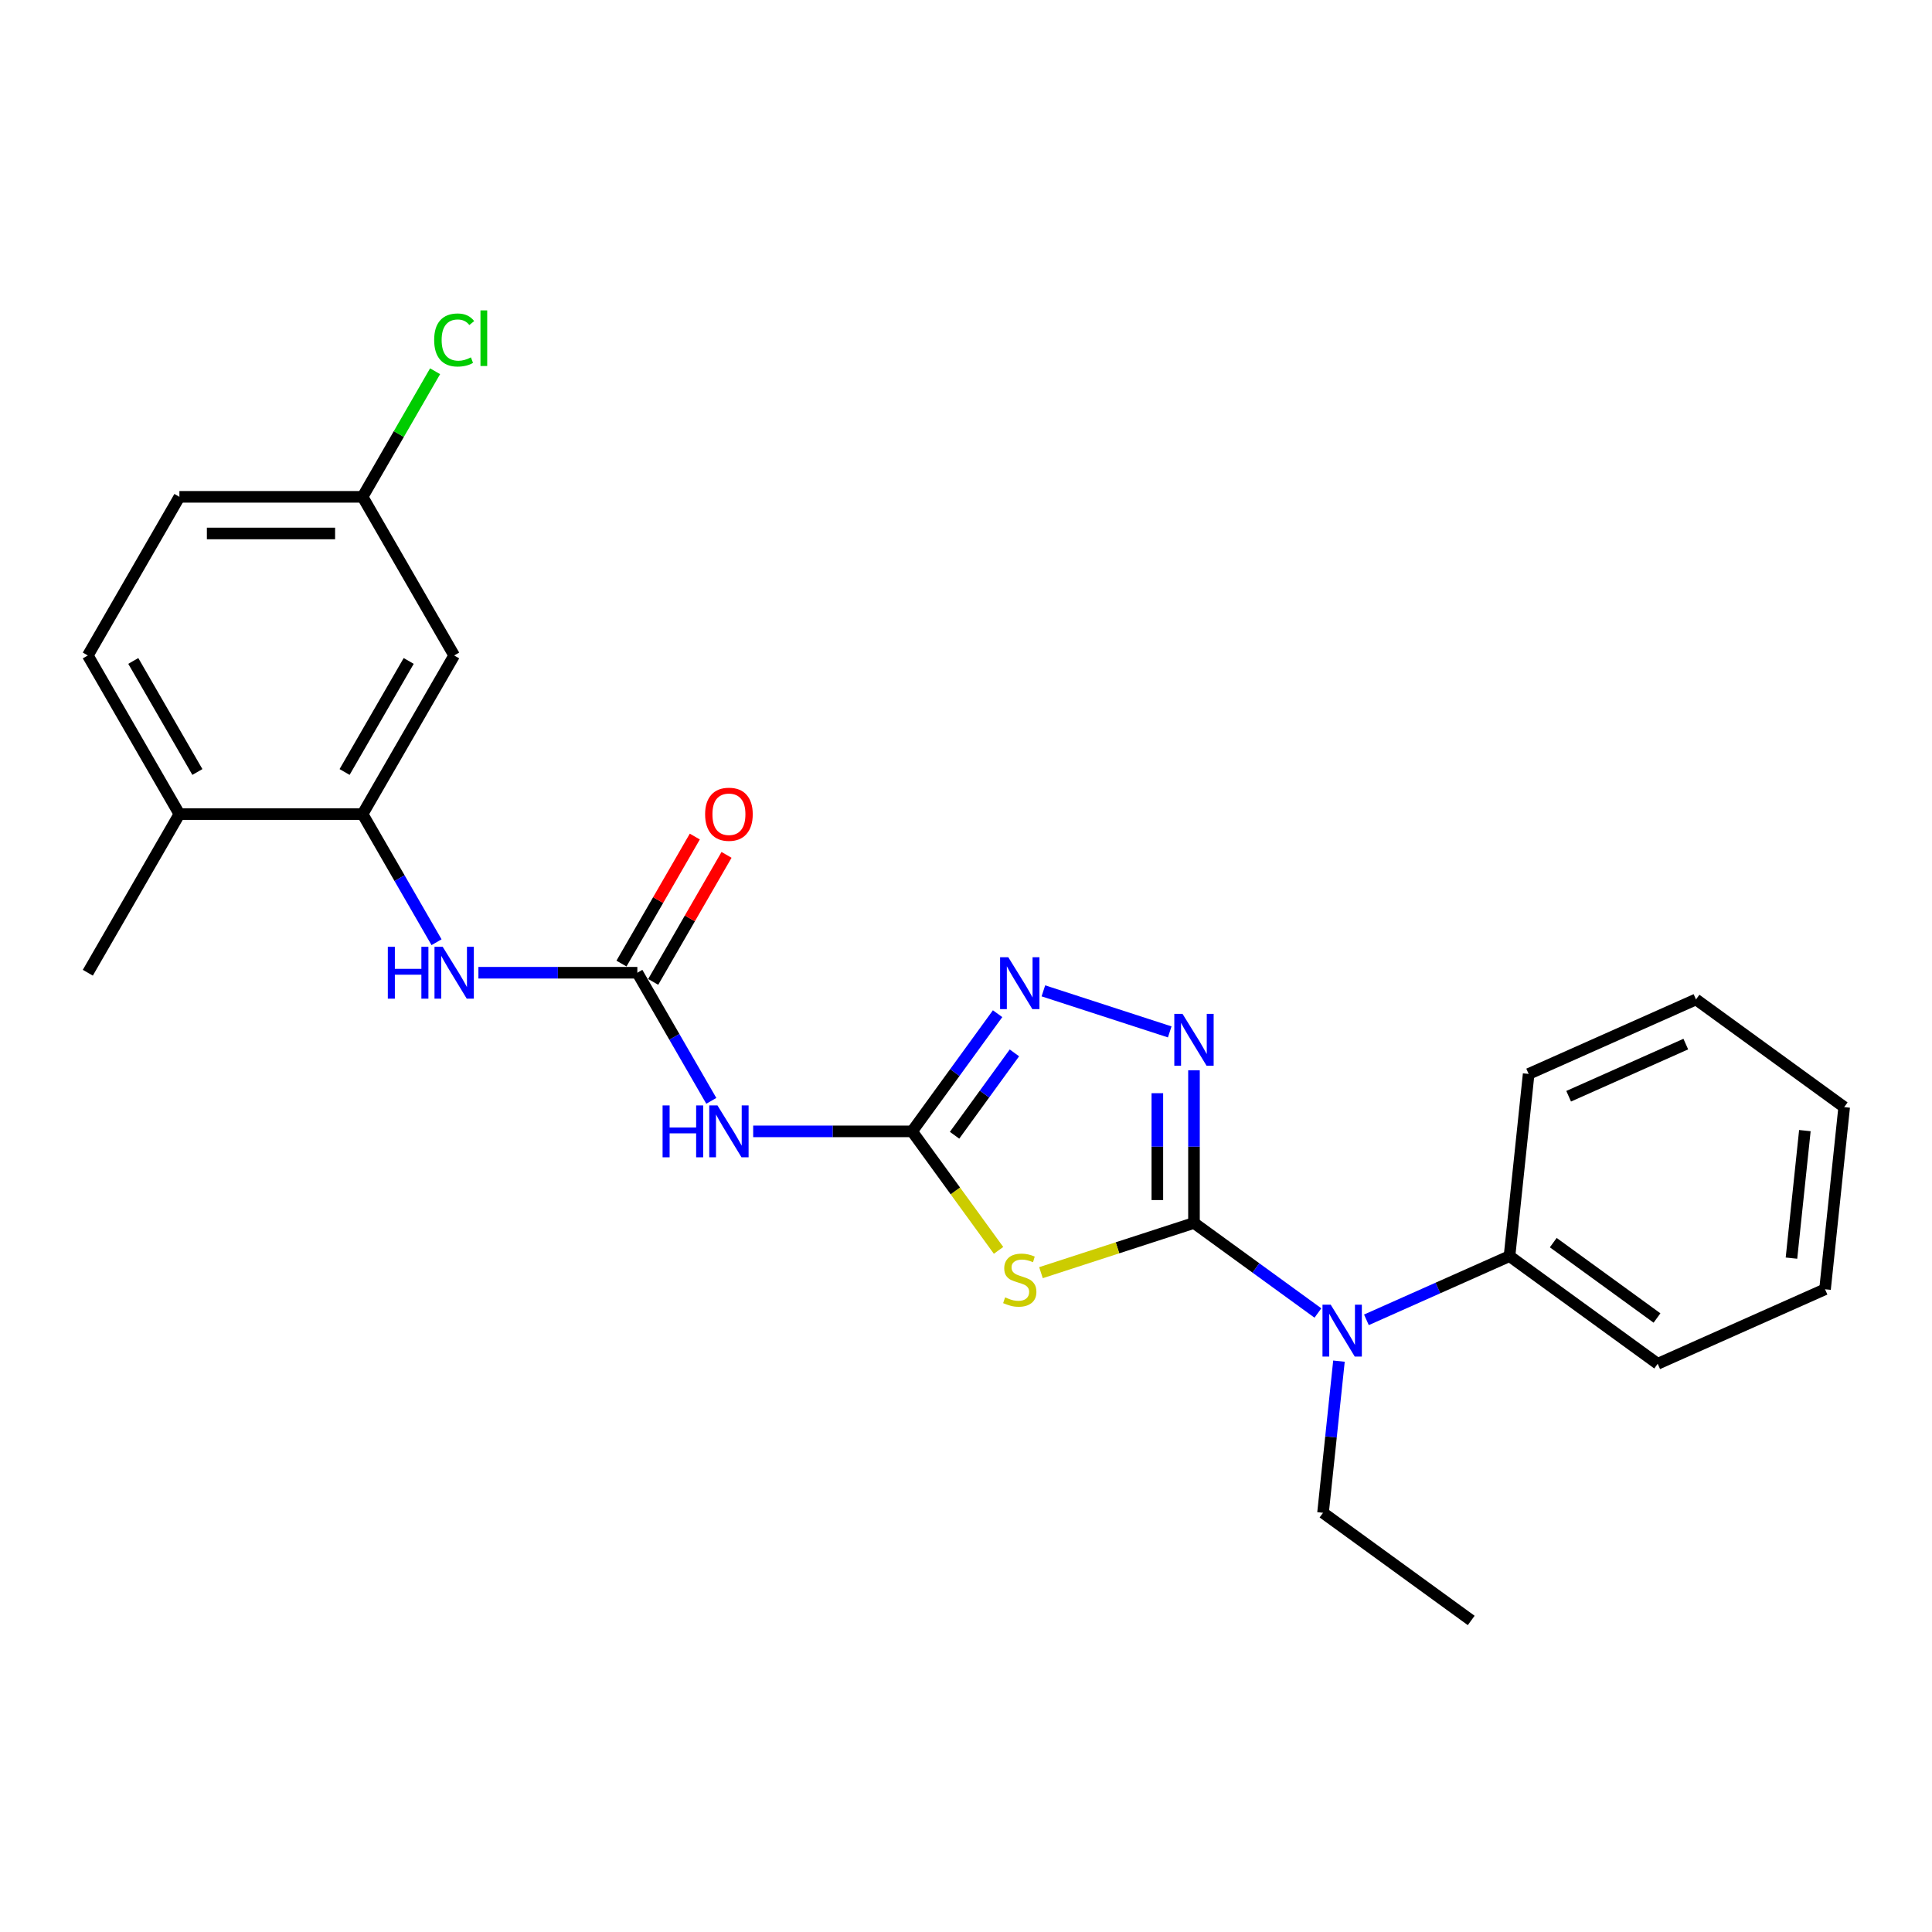 <?xml version='1.0' encoding='iso-8859-1'?>
<svg version='1.1' baseProfile='full'
              xmlns='http://www.w3.org/2000/svg'
                      xmlns:rdkit='http://www.rdkit.org/xml'
                      xmlns:xlink='http://www.w3.org/1999/xlink'
                  xml:space='preserve'
width='1000px' height='1000px' viewBox='0 0 1000 1000'>
<!-- END OF HEADER -->
<rect style='opacity:1.0;fill:#FFFFFF;stroke:none' width='1000' height='1000' x='0' y='0'> </rect>
<path class='bond-0' d='M 618.001,633 L 578.405,645.865' style='fill:none;fill-rule:evenodd;stroke:#000000;stroke-width:6px;stroke-linecap:butt;stroke-linejoin:miter;stroke-opacity:1' />
<path class='bond-0' d='M 578.405,645.865 L 538.81,658.73' style='fill:none;fill-rule:evenodd;stroke:#CCCC00;stroke-width:6px;stroke-linecap:butt;stroke-linejoin:miter;stroke-opacity:1' />
<path class='bond-2' d='M 618.001,633 L 618.001,593.492' style='fill:none;fill-rule:evenodd;stroke:#000000;stroke-width:6px;stroke-linecap:butt;stroke-linejoin:miter;stroke-opacity:1' />
<path class='bond-2' d='M 618.001,593.492 L 618.001,553.985' style='fill:none;fill-rule:evenodd;stroke:#0000FF;stroke-width:6px;stroke-linecap:butt;stroke-linejoin:miter;stroke-opacity:1' />
<path class='bond-2' d='M 599.039,621.147 L 599.039,593.492' style='fill:none;fill-rule:evenodd;stroke:#000000;stroke-width:6px;stroke-linecap:butt;stroke-linejoin:miter;stroke-opacity:1' />
<path class='bond-2' d='M 599.039,593.492 L 599.039,565.837' style='fill:none;fill-rule:evenodd;stroke:#0000FF;stroke-width:6px;stroke-linecap:butt;stroke-linejoin:miter;stroke-opacity:1' />
<path class='bond-6' d='M 618.001,633 L 650.076,656.304' style='fill:none;fill-rule:evenodd;stroke:#000000;stroke-width:6px;stroke-linecap:butt;stroke-linejoin:miter;stroke-opacity:1' />
<path class='bond-6' d='M 650.076,656.304 L 682.151,679.608' style='fill:none;fill-rule:evenodd;stroke:#0000FF;stroke-width:6px;stroke-linecap:butt;stroke-linejoin:miter;stroke-opacity:1' />
<path class='bond-1' d='M 516.851,647.186 L 494.477,616.39' style='fill:none;fill-rule:evenodd;stroke:#CCCC00;stroke-width:6px;stroke-linecap:butt;stroke-linejoin:miter;stroke-opacity:1' />
<path class='bond-1' d='M 494.477,616.39 L 472.102,585.594' style='fill:none;fill-rule:evenodd;stroke:#000000;stroke-width:6px;stroke-linecap:butt;stroke-linejoin:miter;stroke-opacity:1' />
<path class='bond-4' d='M 472.102,585.594 L 430.973,585.594' style='fill:none;fill-rule:evenodd;stroke:#000000;stroke-width:6px;stroke-linecap:butt;stroke-linejoin:miter;stroke-opacity:1' />
<path class='bond-4' d='M 430.973,585.594 L 389.845,585.594' style='fill:none;fill-rule:evenodd;stroke:#0000FF;stroke-width:6px;stroke-linecap:butt;stroke-linejoin:miter;stroke-opacity:1' />
<path class='bond-25' d='M 472.102,585.594 L 494.228,555.14' style='fill:none;fill-rule:evenodd;stroke:#000000;stroke-width:6px;stroke-linecap:butt;stroke-linejoin:miter;stroke-opacity:1' />
<path class='bond-25' d='M 494.228,555.14 L 516.354,524.686' style='fill:none;fill-rule:evenodd;stroke:#0000FF;stroke-width:6px;stroke-linecap:butt;stroke-linejoin:miter;stroke-opacity:1' />
<path class='bond-25' d='M 494.081,587.604 L 509.569,566.286' style='fill:none;fill-rule:evenodd;stroke:#000000;stroke-width:6px;stroke-linecap:butt;stroke-linejoin:miter;stroke-opacity:1' />
<path class='bond-25' d='M 509.569,566.286 L 525.057,544.968' style='fill:none;fill-rule:evenodd;stroke:#0000FF;stroke-width:6px;stroke-linecap:butt;stroke-linejoin:miter;stroke-opacity:1' />
<path class='bond-3' d='M 605.448,534.11 L 540.053,512.863' style='fill:none;fill-rule:evenodd;stroke:#0000FF;stroke-width:6px;stroke-linecap:butt;stroke-linejoin:miter;stroke-opacity:1' />
<path class='bond-5' d='M 368.172,569.799 L 349.029,536.643' style='fill:none;fill-rule:evenodd;stroke:#0000FF;stroke-width:6px;stroke-linecap:butt;stroke-linejoin:miter;stroke-opacity:1' />
<path class='bond-5' d='M 349.029,536.643 L 329.886,503.486' style='fill:none;fill-rule:evenodd;stroke:#000000;stroke-width:6px;stroke-linecap:butt;stroke-linejoin:miter;stroke-opacity:1' />
<path class='bond-8' d='M 329.886,503.486 L 288.757,503.486' style='fill:none;fill-rule:evenodd;stroke:#000000;stroke-width:6px;stroke-linecap:butt;stroke-linejoin:miter;stroke-opacity:1' />
<path class='bond-8' d='M 288.757,503.486 L 247.629,503.486' style='fill:none;fill-rule:evenodd;stroke:#0000FF;stroke-width:6px;stroke-linecap:butt;stroke-linejoin:miter;stroke-opacity:1' />
<path class='bond-10' d='M 338.097,508.227 L 357.076,475.355' style='fill:none;fill-rule:evenodd;stroke:#000000;stroke-width:6px;stroke-linecap:butt;stroke-linejoin:miter;stroke-opacity:1' />
<path class='bond-10' d='M 357.076,475.355 L 376.055,442.483' style='fill:none;fill-rule:evenodd;stroke:#FF0000;stroke-width:6px;stroke-linecap:butt;stroke-linejoin:miter;stroke-opacity:1' />
<path class='bond-10' d='M 321.675,498.746 L 340.654,465.873' style='fill:none;fill-rule:evenodd;stroke:#000000;stroke-width:6px;stroke-linecap:butt;stroke-linejoin:miter;stroke-opacity:1' />
<path class='bond-10' d='M 340.654,465.873 L 359.633,433.001' style='fill:none;fill-rule:evenodd;stroke:#FF0000;stroke-width:6px;stroke-linecap:butt;stroke-linejoin:miter;stroke-opacity:1' />
<path class='bond-12' d='M 707.257,683.139 L 744.287,666.652' style='fill:none;fill-rule:evenodd;stroke:#0000FF;stroke-width:6px;stroke-linecap:butt;stroke-linejoin:miter;stroke-opacity:1' />
<path class='bond-12' d='M 744.287,666.652 L 781.318,650.165' style='fill:none;fill-rule:evenodd;stroke:#000000;stroke-width:6px;stroke-linecap:butt;stroke-linejoin:miter;stroke-opacity:1' />
<path class='bond-17' d='M 693.044,704.523 L 688.919,743.771' style='fill:none;fill-rule:evenodd;stroke:#0000FF;stroke-width:6px;stroke-linecap:butt;stroke-linejoin:miter;stroke-opacity:1' />
<path class='bond-17' d='M 688.919,743.771 L 684.794,783.019' style='fill:none;fill-rule:evenodd;stroke:#000000;stroke-width:6px;stroke-linecap:butt;stroke-linejoin:miter;stroke-opacity:1' />
<path class='bond-7' d='M 187.67,421.378 L 206.813,454.534' style='fill:none;fill-rule:evenodd;stroke:#000000;stroke-width:6px;stroke-linecap:butt;stroke-linejoin:miter;stroke-opacity:1' />
<path class='bond-7' d='M 206.813,454.534 L 225.956,487.691' style='fill:none;fill-rule:evenodd;stroke:#0000FF;stroke-width:6px;stroke-linecap:butt;stroke-linejoin:miter;stroke-opacity:1' />
<path class='bond-9' d='M 187.67,421.378 L 235.076,339.269' style='fill:none;fill-rule:evenodd;stroke:#000000;stroke-width:6px;stroke-linecap:butt;stroke-linejoin:miter;stroke-opacity:1' />
<path class='bond-9' d='M 178.36,399.58 L 211.543,342.104' style='fill:none;fill-rule:evenodd;stroke:#000000;stroke-width:6px;stroke-linecap:butt;stroke-linejoin:miter;stroke-opacity:1' />
<path class='bond-11' d='M 187.67,421.378 L 92.86,421.378' style='fill:none;fill-rule:evenodd;stroke:#000000;stroke-width:6px;stroke-linecap:butt;stroke-linejoin:miter;stroke-opacity:1' />
<path class='bond-14' d='M 235.076,339.269 L 187.67,257.161' style='fill:none;fill-rule:evenodd;stroke:#000000;stroke-width:6px;stroke-linecap:butt;stroke-linejoin:miter;stroke-opacity:1' />
<path class='bond-13' d='M 92.86,421.378 L 45.455,339.269' style='fill:none;fill-rule:evenodd;stroke:#000000;stroke-width:6px;stroke-linecap:butt;stroke-linejoin:miter;stroke-opacity:1' />
<path class='bond-13' d='M 102.171,399.58 L 68.987,342.104' style='fill:none;fill-rule:evenodd;stroke:#000000;stroke-width:6px;stroke-linecap:butt;stroke-linejoin:miter;stroke-opacity:1' />
<path class='bond-18' d='M 92.86,421.378 L 45.455,503.486' style='fill:none;fill-rule:evenodd;stroke:#000000;stroke-width:6px;stroke-linecap:butt;stroke-linejoin:miter;stroke-opacity:1' />
<path class='bond-19' d='M 781.318,650.165 L 858.021,705.893' style='fill:none;fill-rule:evenodd;stroke:#000000;stroke-width:6px;stroke-linecap:butt;stroke-linejoin:miter;stroke-opacity:1' />
<path class='bond-19' d='M 803.969,643.184 L 857.661,682.193' style='fill:none;fill-rule:evenodd;stroke:#000000;stroke-width:6px;stroke-linecap:butt;stroke-linejoin:miter;stroke-opacity:1' />
<path class='bond-20' d='M 781.318,650.165 L 791.228,555.874' style='fill:none;fill-rule:evenodd;stroke:#000000;stroke-width:6px;stroke-linecap:butt;stroke-linejoin:miter;stroke-opacity:1' />
<path class='bond-15' d='M 45.455,339.269 L 92.86,257.161' style='fill:none;fill-rule:evenodd;stroke:#000000;stroke-width:6px;stroke-linecap:butt;stroke-linejoin:miter;stroke-opacity:1' />
<path class='bond-16' d='M 187.67,257.161 L 206.436,224.659' style='fill:none;fill-rule:evenodd;stroke:#000000;stroke-width:6px;stroke-linecap:butt;stroke-linejoin:miter;stroke-opacity:1' />
<path class='bond-16' d='M 206.436,224.659 L 225.201,192.156' style='fill:none;fill-rule:evenodd;stroke:#00CC00;stroke-width:6px;stroke-linecap:butt;stroke-linejoin:miter;stroke-opacity:1' />
<path class='bond-27' d='M 187.67,257.161 L 92.86,257.161' style='fill:none;fill-rule:evenodd;stroke:#000000;stroke-width:6px;stroke-linecap:butt;stroke-linejoin:miter;stroke-opacity:1' />
<path class='bond-27' d='M 173.449,276.123 L 107.081,276.123' style='fill:none;fill-rule:evenodd;stroke:#000000;stroke-width:6px;stroke-linecap:butt;stroke-linejoin:miter;stroke-opacity:1' />
<path class='bond-21' d='M 684.794,783.019 L 761.497,838.747' style='fill:none;fill-rule:evenodd;stroke:#000000;stroke-width:6px;stroke-linecap:butt;stroke-linejoin:miter;stroke-opacity:1' />
<path class='bond-22' d='M 858.021,705.893 L 944.635,667.33' style='fill:none;fill-rule:evenodd;stroke:#000000;stroke-width:6px;stroke-linecap:butt;stroke-linejoin:miter;stroke-opacity:1' />
<path class='bond-23' d='M 791.228,555.874 L 877.842,517.311' style='fill:none;fill-rule:evenodd;stroke:#000000;stroke-width:6px;stroke-linecap:butt;stroke-linejoin:miter;stroke-opacity:1' />
<path class='bond-23' d='M 811.933,567.412 L 872.563,540.418' style='fill:none;fill-rule:evenodd;stroke:#000000;stroke-width:6px;stroke-linecap:butt;stroke-linejoin:miter;stroke-opacity:1' />
<path class='bond-26' d='M 944.635,667.33 L 954.545,573.039' style='fill:none;fill-rule:evenodd;stroke:#000000;stroke-width:6px;stroke-linecap:butt;stroke-linejoin:miter;stroke-opacity:1' />
<path class='bond-26' d='M 927.263,651.205 L 934.201,585.201' style='fill:none;fill-rule:evenodd;stroke:#000000;stroke-width:6px;stroke-linecap:butt;stroke-linejoin:miter;stroke-opacity:1' />
<path class='bond-24' d='M 877.842,517.311 L 954.545,573.039' style='fill:none;fill-rule:evenodd;stroke:#000000;stroke-width:6px;stroke-linecap:butt;stroke-linejoin:miter;stroke-opacity:1' />
<path  class='atom-1' d='M 520.246 671.513
Q 520.549 671.627, 521.801 672.158
Q 523.052 672.689, 524.417 673.03
Q 525.82 673.334, 527.186 673.334
Q 529.727 673.334, 531.206 672.12
Q 532.685 670.869, 532.685 668.707
Q 532.685 667.228, 531.926 666.318
Q 531.206 665.408, 530.068 664.915
Q 528.93 664.422, 527.034 663.853
Q 524.645 663.132, 523.204 662.45
Q 521.801 661.767, 520.777 660.326
Q 519.791 658.885, 519.791 656.457
Q 519.791 653.082, 522.066 650.996
Q 524.379 648.911, 528.93 648.911
Q 532.04 648.911, 535.567 650.39
L 534.695 653.31
Q 531.471 651.982, 529.044 651.982
Q 526.427 651.982, 524.986 653.082
Q 523.545 654.144, 523.583 656.002
Q 523.583 657.444, 524.304 658.316
Q 525.062 659.188, 526.124 659.681
Q 527.224 660.174, 529.044 660.743
Q 531.471 661.501, 532.912 662.26
Q 534.353 663.018, 535.377 664.573
Q 536.439 666.09, 536.439 668.707
Q 536.439 672.424, 533.936 674.434
Q 531.471 676.406, 527.337 676.406
Q 524.948 676.406, 523.128 675.875
Q 521.345 675.382, 519.222 674.509
L 520.246 671.513
' fill='#CCCC00'/>
<path  class='atom-3' d='M 612.066 524.764
L 620.864 538.986
Q 621.736 540.389, 623.139 542.93
Q 624.543 545.471, 624.618 545.622
L 624.618 524.764
L 628.183 524.764
L 628.183 551.614
L 624.505 551.614
L 615.062 536.065
Q 613.962 534.245, 612.786 532.159
Q 611.648 530.073, 611.307 529.429
L 611.307 551.614
L 607.818 551.614
L 607.818 524.764
L 612.066 524.764
' fill='#0000FF'/>
<path  class='atom-4' d='M 521.895 495.466
L 530.694 509.687
Q 531.566 511.091, 532.969 513.632
Q 534.372 516.173, 534.448 516.324
L 534.448 495.466
L 538.013 495.466
L 538.013 522.316
L 534.334 522.316
L 524.891 506.767
Q 523.792 504.947, 522.616 502.861
Q 521.478 500.775, 521.137 500.131
L 521.137 522.316
L 517.648 522.316
L 517.648 495.466
L 521.895 495.466
' fill='#0000FF'/>
<path  class='atom-5' d='M 342.951 572.169
L 346.592 572.169
L 346.592 583.584
L 360.321 583.584
L 360.321 572.169
L 363.961 572.169
L 363.961 599.02
L 360.321 599.02
L 360.321 586.618
L 346.592 586.618
L 346.592 599.02
L 342.951 599.02
L 342.951 572.169
' fill='#0000FF'/>
<path  class='atom-5' d='M 371.356 572.169
L 380.155 586.391
Q 381.027 587.794, 382.43 590.335
Q 383.834 592.876, 383.909 593.028
L 383.909 572.169
L 387.474 572.169
L 387.474 599.02
L 383.796 599.02
L 374.352 583.471
Q 373.253 581.65, 372.077 579.564
Q 370.939 577.479, 370.598 576.834
L 370.598 599.02
L 367.109 599.02
L 367.109 572.169
L 371.356 572.169
' fill='#0000FF'/>
<path  class='atom-7' d='M 688.769 675.303
L 697.567 689.524
Q 698.44 690.928, 699.843 693.469
Q 701.246 696.009, 701.322 696.161
L 701.322 675.303
L 704.887 675.303
L 704.887 702.153
L 701.208 702.153
L 691.765 686.604
Q 690.665 684.784, 689.49 682.698
Q 688.352 680.612, 688.01 679.967
L 688.01 702.153
L 684.521 702.153
L 684.521 675.303
L 688.769 675.303
' fill='#0000FF'/>
<path  class='atom-9' d='M 200.735 490.061
L 204.376 490.061
L 204.376 501.476
L 218.105 501.476
L 218.105 490.061
L 221.745 490.061
L 221.745 516.911
L 218.105 516.911
L 218.105 504.51
L 204.376 504.51
L 204.376 516.911
L 200.735 516.911
L 200.735 490.061
' fill='#0000FF'/>
<path  class='atom-9' d='M 229.141 490.061
L 237.939 504.282
Q 238.811 505.686, 240.214 508.227
Q 241.618 510.768, 241.694 510.919
L 241.694 490.061
L 245.258 490.061
L 245.258 516.911
L 241.58 516.911
L 232.137 501.362
Q 231.037 499.542, 229.861 497.456
Q 228.723 495.37, 228.382 494.726
L 228.382 516.911
L 224.893 516.911
L 224.893 490.061
L 229.141 490.061
' fill='#0000FF'/>
<path  class='atom-11' d='M 364.966 421.454
Q 364.966 415.006, 368.152 411.404
Q 371.338 407.801, 377.292 407.801
Q 383.246 407.801, 386.431 411.404
Q 389.617 415.006, 389.617 421.454
Q 389.617 427.976, 386.393 431.693
Q 383.17 435.372, 377.292 435.372
Q 371.375 435.372, 368.152 431.693
Q 364.966 428.014, 364.966 421.454
M 377.292 432.338
Q 381.387 432.338, 383.587 429.607
Q 385.825 426.839, 385.825 421.454
Q 385.825 416.182, 383.587 413.527
Q 381.387 410.835, 377.292 410.835
Q 373.196 410.835, 370.958 413.489
Q 368.759 416.144, 368.759 421.454
Q 368.759 426.877, 370.958 429.607
Q 373.196 432.338, 377.292 432.338
' fill='#FF0000'/>
<path  class='atom-17' d='M 224.722 175.982
Q 224.722 169.307, 227.832 165.818
Q 230.98 162.291, 236.934 162.291
Q 242.471 162.291, 245.429 166.197
L 242.926 168.245
Q 240.764 165.401, 236.934 165.401
Q 232.876 165.401, 230.714 168.131
Q 228.591 170.824, 228.591 175.982
Q 228.591 181.291, 230.79 184.022
Q 233.028 186.752, 237.351 186.752
Q 240.309 186.752, 243.76 184.97
L 244.822 187.814
Q 243.419 188.724, 241.295 189.255
Q 239.172 189.786, 236.82 189.786
Q 230.98 189.786, 227.832 186.221
Q 224.722 182.656, 224.722 175.982
' fill='#00CC00'/>
<path  class='atom-17' d='M 248.691 160.66
L 252.18 160.66
L 252.18 189.445
L 248.691 189.445
L 248.691 160.66
' fill='#00CC00'/>
</svg>
